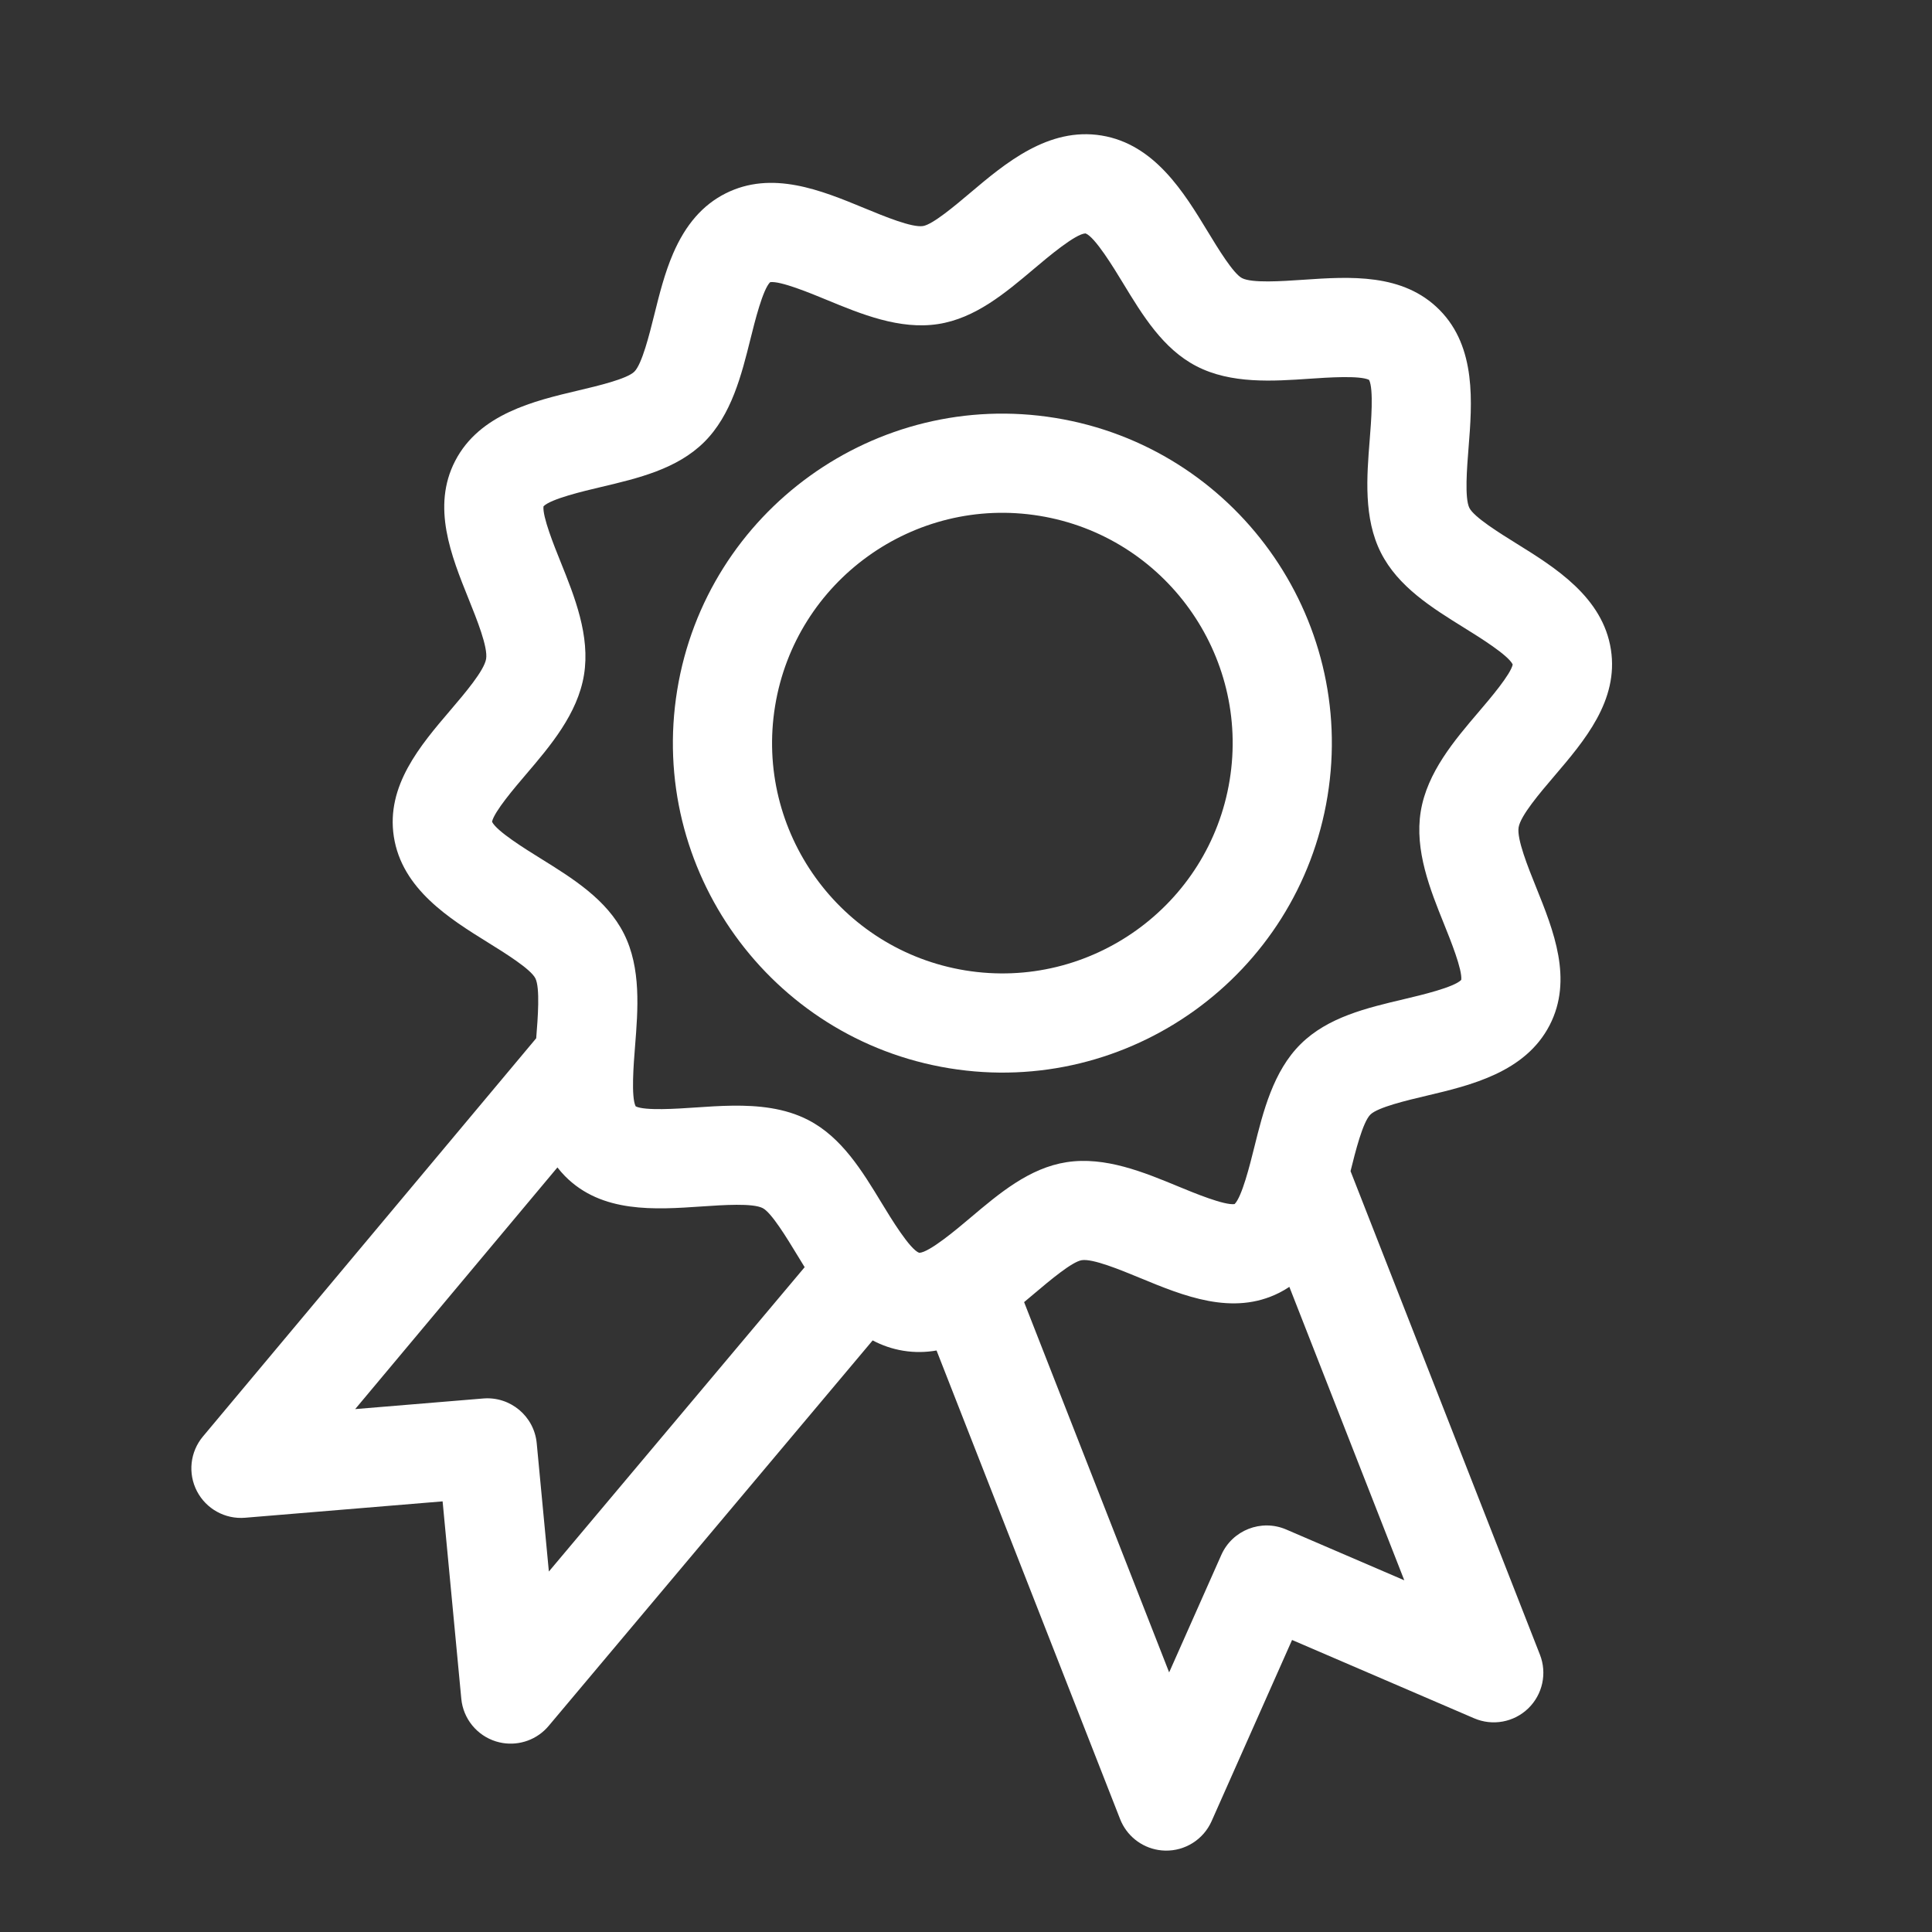 <?xml version="1.0" encoding="UTF-8"?> <svg xmlns="http://www.w3.org/2000/svg" width="354" height="354" viewBox="0 0 354 354" fill="none"><rect x="0" y="0" width="354" height="354" fill="#333333" stroke="none"/> <g clip-path="url(#clip0)"> <path d="M282.162 303.186L247.459 214.588C248.351 210.998 249.696 205.606 251.098 204.222C252.453 202.882 257.833 201.61 261.392 200.769C269.449 198.864 279.476 196.494 283.938 187.851C288.267 179.464 284.654 170.492 281.465 162.577C279.963 158.849 277.906 153.743 278.256 151.597C278.607 149.45 282.18 145.263 284.79 142.205C290.329 135.713 296.607 128.356 295.168 119.028C293.685 109.415 284.931 103.981 277.897 99.613C274.79 97.684 270.094 94.768 269.235 93.068C268.344 91.304 268.789 85.734 269.083 82.047C269.737 73.851 270.551 63.652 263.787 56.807C257.071 50.011 247.339 50.677 238.752 51.263C234.805 51.532 229.4 51.899 227.573 50.959C225.974 50.133 223.154 45.492 221.288 42.421C216.956 35.291 211.565 26.418 201.83 24.83C192.095 23.241 184.163 29.94 177.79 35.322C175.044 37.641 170.895 41.145 169.117 41.419C167.084 41.729 162.077 39.664 158.421 38.154C150.465 34.869 141.45 31.144 132.922 35.452C128.758 37.556 125.623 41.152 123.335 46.449C121.783 50.042 120.814 53.935 119.878 57.699C118.985 61.288 117.636 66.712 116.23 68.101C114.875 69.439 109.496 70.712 105.936 71.553C97.879 73.458 87.852 75.828 83.391 84.471C79.061 92.857 82.675 101.829 85.863 109.744C87.365 113.473 89.422 118.579 89.071 120.726C88.721 122.872 85.148 127.059 82.539 130.117C77 136.608 70.722 143.966 72.162 153.294C73.644 162.906 82.397 168.341 89.431 172.708C92.538 174.637 97.234 177.553 98.094 179.254C98.981 181.012 98.543 186.553 98.249 190.239L37.181 263.211C34.829 266.022 34.396 269.971 36.083 273.224C37.77 276.478 41.246 278.4 44.899 278.097L81.099 275.095L84.523 311.257C84.869 314.903 87.368 317.985 90.864 319.075C91.275 319.203 91.691 319.301 92.108 319.369C95.235 319.879 98.445 318.721 100.523 316.247L159.897 245.602C161.592 246.498 163.447 247.158 165.497 247.493C167.617 247.839 169.652 247.791 171.604 247.45L205.238 333.316C206.419 336.332 209.097 338.459 212.232 338.97C212.645 339.038 213.068 339.077 213.495 339.087C217.159 339.169 220.514 337.041 222.001 333.691L236.744 300.492L270.112 314.846C273.481 316.295 277.386 315.578 280.02 313.029C282.654 310.48 283.5 306.598 282.162 303.186ZM161.569 220.467C157.961 214.528 154.23 208.388 148.09 205.218C145.937 204.107 143.632 203.433 141.262 203.046C136.654 202.294 131.798 202.626 127.336 202.931C124.101 203.152 118.146 203.557 116.474 202.716C115.616 201.038 116.097 195.002 116.359 191.722C116.895 184.999 117.504 177.378 114.312 171.061C111.152 164.807 104.982 160.977 99.015 157.271C96.185 155.515 90.98 152.283 90.155 150.57C90.534 148.742 94.308 144.32 96.362 141.913C100.804 136.707 105.838 130.808 107.006 123.653C108.173 116.497 105.275 109.302 102.719 102.955C101.536 100.02 99.364 94.627 99.586 92.775C100.912 91.414 106.876 90.004 110.118 89.237C116.953 87.621 124.02 85.95 129.004 81.026C134.038 76.051 135.884 68.633 137.513 62.088C138.307 58.895 139.769 53.019 141.116 51.7C142.973 51.435 148.487 53.711 151.484 54.95C157.743 57.535 164.839 60.466 171.888 59.378C178.716 58.325 184.206 53.689 189.515 49.206C191.977 47.126 197.083 42.814 198.904 42.769C200.617 43.392 204.087 49.102 205.76 51.856C209.368 57.795 213.099 63.935 219.24 67.105C225.576 70.376 233.236 69.854 239.993 69.392C243.229 69.171 249.184 68.764 250.856 69.607C251.715 71.284 251.232 77.321 250.97 80.601C250.434 87.324 249.825 94.945 253.018 101.262C256.177 107.515 262.347 111.346 268.314 115.051C271.144 116.808 276.35 120.04 277.175 121.753C276.796 123.58 273.023 128.002 270.968 130.41C266.526 135.615 261.492 141.516 260.325 148.671C259.157 155.826 262.055 163.02 264.612 169.367C265.794 172.303 267.966 177.695 267.744 179.548C266.417 180.909 260.455 182.319 257.213 183.086C250.378 184.702 243.31 186.373 238.326 191.297C233.291 196.272 231.446 203.691 229.817 210.236C229.023 213.429 227.561 219.305 226.214 220.623C224.359 220.889 218.844 218.612 215.847 217.374C209.587 214.788 202.492 211.857 195.443 212.945C188.613 213.998 183.124 218.635 177.815 223.118C175.352 225.198 170.248 229.509 168.426 229.555C166.712 228.931 163.242 223.221 161.569 220.467ZM100.569 287.95L98.343 264.442C97.874 259.487 93.507 255.833 88.547 256.244L65.078 258.189L102.137 213.906C102.566 214.459 103.028 214.998 103.54 215.515C110.255 222.311 119.988 221.646 128.575 221.059C132.521 220.79 137.927 220.421 139.754 221.363C141.354 222.189 144.173 226.83 146.039 229.901C146.492 230.646 146.958 231.411 147.437 232.184L100.569 287.95ZM235.676 280.252C231.106 278.282 225.801 280.363 223.781 284.91L214.223 306.433L187.647 238.587C188.292 238.051 188.922 237.519 189.538 236.999C192.284 234.681 196.432 231.177 198.211 230.903C200.243 230.591 205.252 232.658 208.908 234.168C216.862 237.454 225.878 241.178 234.406 236.87C235.045 236.547 235.657 236.185 236.248 235.791L257.308 289.557L235.676 280.252Z" fill="white"></path> <path d="M243.243 145.883C248.604 113.03 226.238 81.942 193.386 76.581C160.533 71.221 129.446 93.587 124.085 126.439C118.724 159.291 141.09 190.379 173.942 195.74C206.794 201.101 237.883 178.735 243.243 145.883ZM142.019 129.365C145.766 106.402 167.497 90.768 190.46 94.515C213.422 98.262 229.056 119.993 225.309 142.956C221.562 165.919 199.832 181.553 176.869 177.806C153.906 174.059 138.272 152.328 142.019 129.365Z" fill="white"></path> </g> <defs> <clipPath id="clip0"> <rect width="77" height="77" fill="white" transform="translate(49.66) scale(4.005) rotate(9.267)"></rect> </clipPath> </defs> </svg> 
